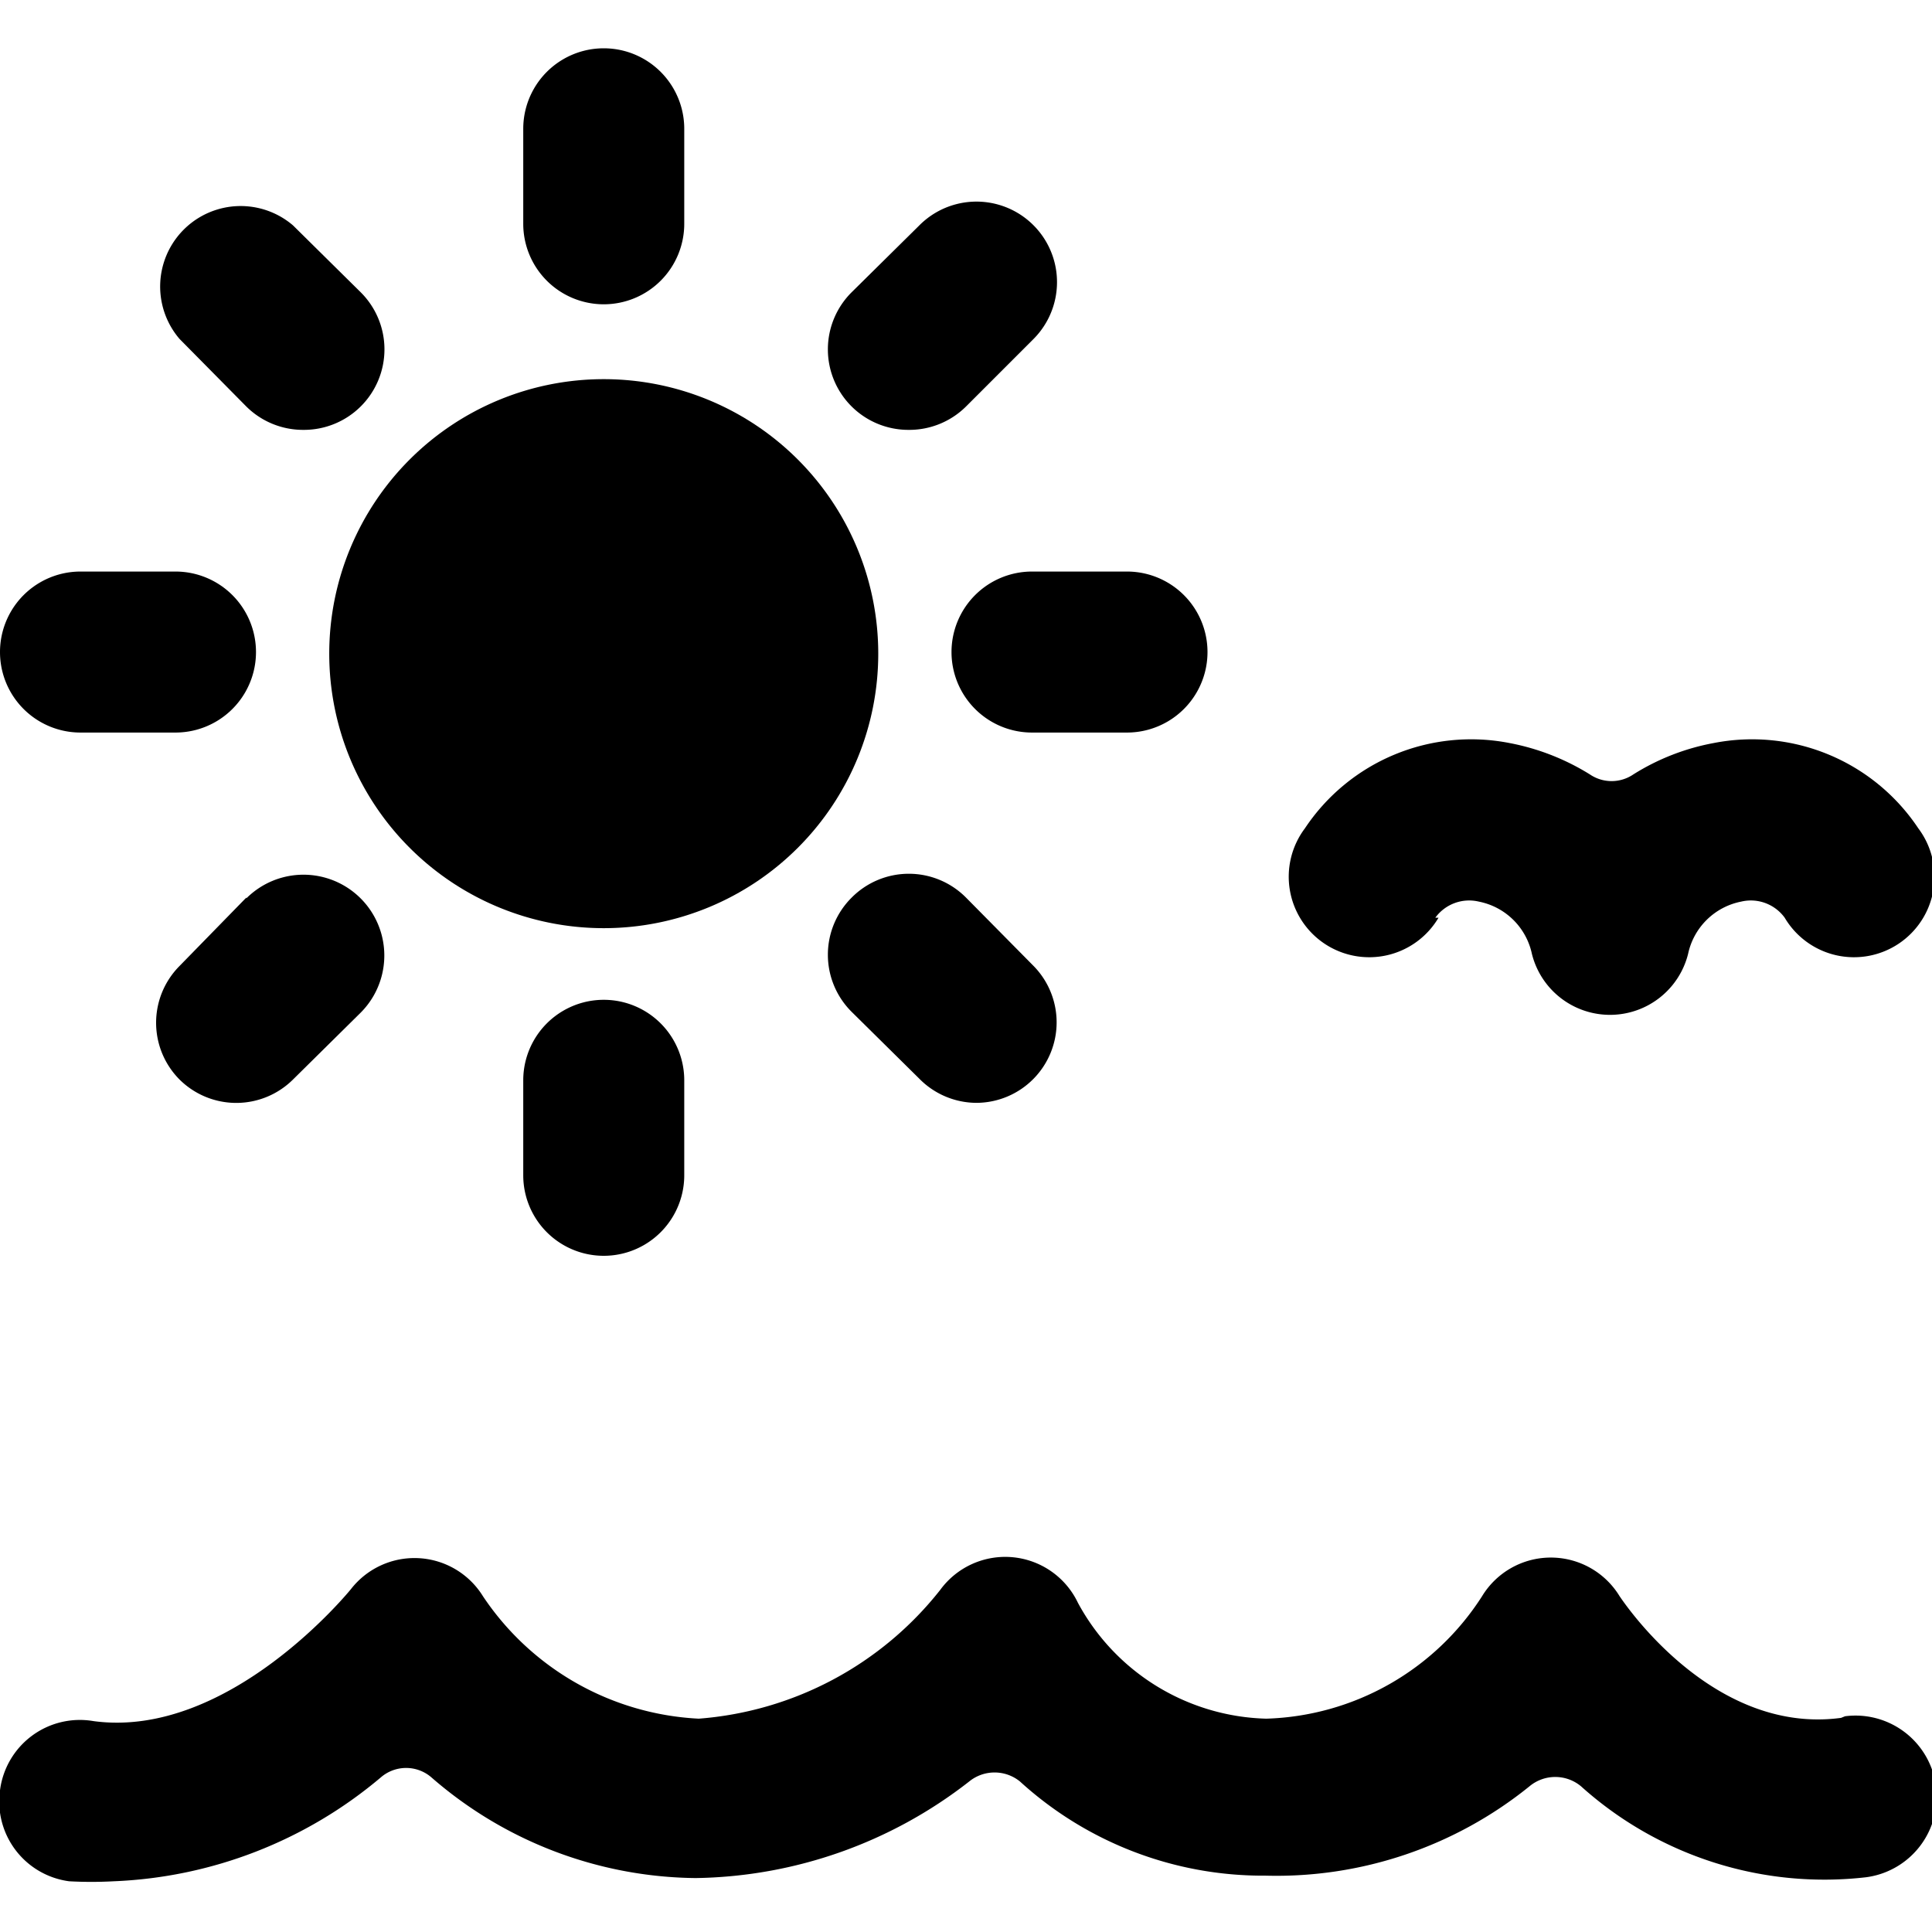 <svg xmlns="http://www.w3.org/2000/svg" viewBox="0 0 24 24"><g><path d="M7.5 3.78a1 1 0 0 0 1 -1V1.6a1 1 0 1 0 -2 0v1.18a1 1 0 0 0 1 1Z" fill="#000000" stroke-width="1"></path><path d="M3.06 5.05a1 1 0 0 0 0.71 0.29 1 1 0 0 0 0.71 -0.29 1 1 0 0 0 0 -1.42l-0.84 -0.83a1 1 0 0 0 -1.41 1.41Z" fill="#000000" stroke-width="1"></path><path d="M1 9.1h1.18a1 1 0 0 0 0 -2H1a1 1 0 0 0 0 2Z" fill="#000000" stroke-width="1"></path><path d="m3.06 11.15 -0.83 0.85a1 1 0 0 0 0 1.41 1 1 0 0 0 1.41 0l0.84 -0.83a1 1 0 1 0 -1.42 -1.42Z" fill="#000000" stroke-width="1"></path><path d="M6.5 13.42v1.18a1 1 0 1 0 2 0v-1.18a1 1 0 0 0 -2 0Z" fill="#000000" stroke-width="1"></path><path d="M10.58 11.15a1 1 0 0 0 0 1.42l0.84 0.83a1 1 0 0 0 0.71 0.3 1 1 0 0 0 0.7 -1.71l-0.83 -0.84a1 1 0 0 0 -1.42 0Z" fill="#000000" stroke-width="1"></path><path d="M11.82 8.1a1 1 0 0 0 1 1H14a1 1 0 0 0 0 -2h-1.18a1 1 0 0 0 -1 1Z" fill="#000000" stroke-width="1"></path><path d="M11.29 5.34a1 1 0 0 0 0.71 -0.29l0.84 -0.84a1 1 0 0 0 -1.42 -1.41l-0.84 0.83a1 1 0 0 0 0 1.42 1 1 0 0 0 0.71 0.29Z" fill="#000000" stroke-width="1"></path><path d="M7.5 11.53a3.41 3.41 0 1 0 -3.41 -3.41 3.41 3.41 0 0 0 3.41 3.41Z" fill="#000000" stroke-width="1"></path><path d="M17.83 11.4a0.52 0.52 0 0 1 0.54 -0.2 0.84 0.84 0 0 1 0.66 0.65 1 1 0 0 0 1.94 0 0.84 0.84 0 0 1 0.66 -0.65 0.52 0.52 0 0 1 0.54 0.2 1 1 0 1 0 1.66 -1.11 2.48 2.48 0 0 0 -2.54 -1.06 2.85 2.85 0 0 0 -1 0.39 0.48 0.48 0 0 1 -0.54 0 2.92 2.92 0 0 0 -1 -0.39 2.48 2.48 0 0 0 -2.54 1.06 1 1 0 1 0 1.66 1.11Z" fill="#000000" stroke-width="1"></path><path d="M22.87 21.34c-1.63 0.22 -2.74 -1.5 -2.75 -1.51a1 1 0 0 0 -1.71 0 3.3 3.3 0 0 1 -2.68 1.52 2.74 2.74 0 0 1 -2.34 -1.44 1 1 0 0 0 -1.71 -0.16 4.23 4.23 0 0 1 -3 1.6A3.43 3.43 0 0 1 6 19.83a1 1 0 0 0 -1.64 -0.09s-1.51 1.87 -3.2 1.64a1 1 0 0 0 -1.16 0.86 1 1 0 0 0 0.86 1.13 5.07 5.07 0 0 0 0.55 0 5.48 5.48 0 0 0 3.32 -1.29 0.48 0.48 0 0 1 0.63 0 5.07 5.07 0 0 0 3.28 1.25 5.65 5.65 0 0 0 3.4 -1.2 0.5 0.5 0 0 1 0.63 0 4.48 4.48 0 0 0 3.05 1.17A5 5 0 0 0 19 22.19a0.5 0.5 0 0 1 0.64 0 4.52 4.52 0 0 0 3.54 1.13 1 1 0 0 0 -0.26 -2Z" fill="#000000" stroke-width="1"></path></g></svg>